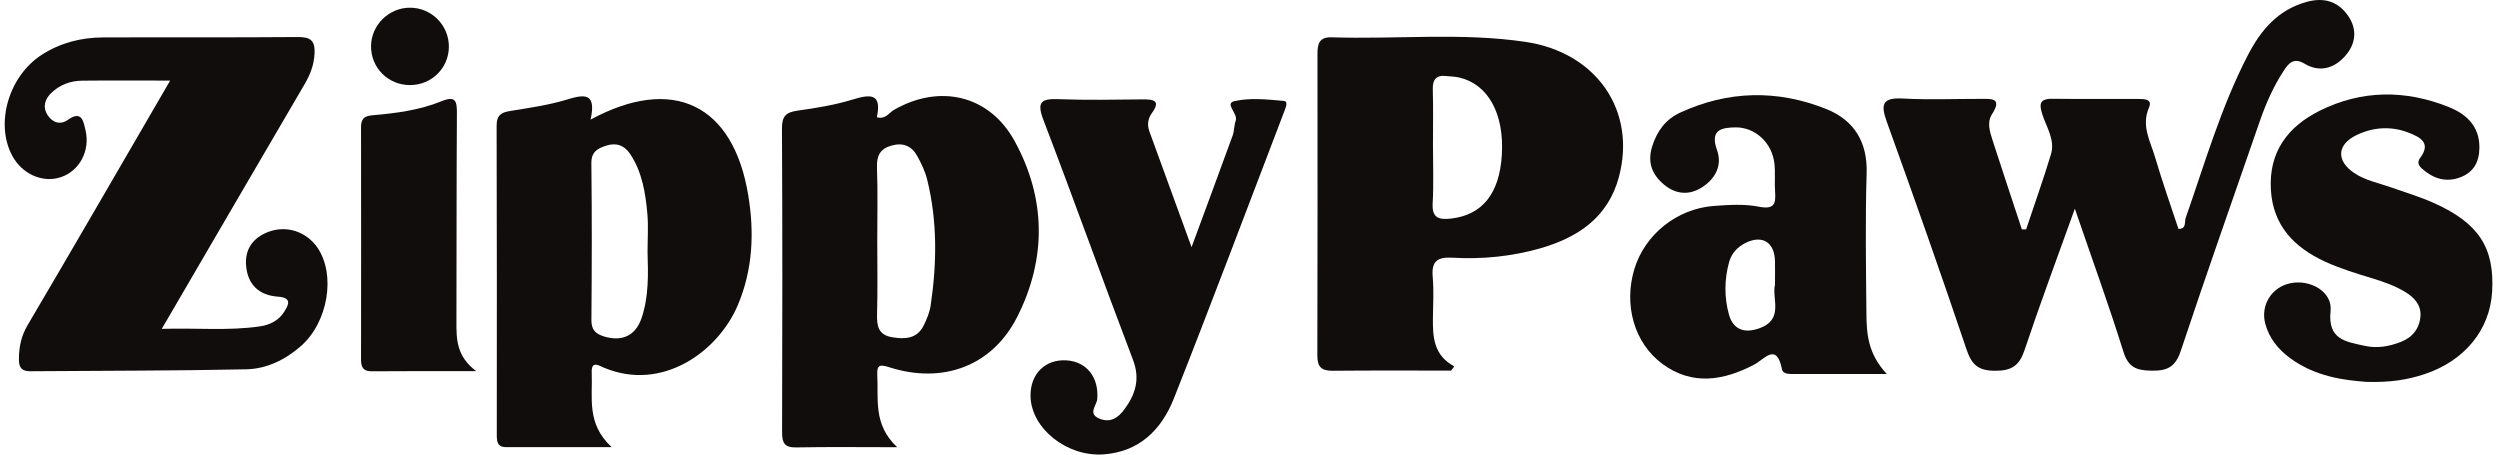 <svg xmlns="http://www.w3.org/2000/svg" fill="none" viewBox="0 0 275 50" height="50" width="275">
<path fill="#110D0D" d="M18.716 8.865C15.199 8.865 12.119 8.841 9.039 8.874C7.737 8.889 6.549 9.331 5.603 10.262C4.909 10.947 4.69 11.812 5.218 12.634C5.736 13.442 6.582 13.808 7.461 13.185C9.02 12.078 9.186 13.39 9.405 14.316C9.947 16.584 8.735 18.808 6.696 19.488C4.681 20.162 2.414 19.15 1.325 17.092C-0.547 13.551 0.964 8.375 4.576 6.037C6.625 4.711 8.916 4.126 11.325 4.117C18.45 4.084 25.574 4.136 32.699 4.074C34.115 4.06 34.685 4.402 34.6 5.918C34.528 7.163 34.129 8.195 33.521 9.236C28.35 18.066 23.198 26.916 17.794 36.175C21.639 36.056 25.137 36.412 28.635 35.894C29.666 35.742 30.626 35.267 31.216 34.364C31.705 33.608 32.214 32.748 30.588 32.634C28.478 32.486 27.233 31.298 27.067 29.188C26.929 27.406 27.836 26.156 29.486 25.519C31.51 24.735 33.716 25.476 34.932 27.258C36.957 30.238 36.078 35.462 33.103 38.066C31.382 39.573 29.329 40.576 27.095 40.623C19.186 40.794 11.268 40.77 3.355 40.837C2.461 40.847 2.081 40.5 2.081 39.587C2.076 38.223 2.309 37.002 3.036 35.766C8.236 26.949 13.355 18.085 18.716 8.865Z"></path>
<path fill="#110D0D" d="M167.802 4.606C160.715 3.556 153.577 4.34 146.466 4.103C145.121 4.06 144.917 4.839 144.922 5.918C144.931 16.988 144.936 28.061 144.908 39.131C144.908 40.362 145.364 40.794 146.581 40.785C150.925 40.742 155.273 40.766 159.622 40.766C159.741 40.614 159.855 40.457 159.974 40.3C157.688 39.088 157.598 37.049 157.621 34.953C157.64 33.451 157.731 31.94 157.598 30.452C157.445 28.751 158.111 28.252 159.751 28.347C163.006 28.532 166.238 28.223 169.38 27.33C173.562 26.137 176.889 23.927 178.082 19.459C180.026 12.159 175.611 5.766 167.802 4.606ZM165.202 17.044C164.945 21.308 163.039 23.66 159.594 24.045C158.277 24.188 157.498 23.984 157.593 22.358C157.716 20.238 157.626 18.109 157.626 15.985C157.626 13.86 157.669 11.893 157.607 9.849C157.579 8.732 157.987 8.228 159.114 8.366C159.584 8.423 160.064 8.418 160.52 8.527C163.705 9.274 165.478 12.515 165.202 17.044Z"></path>
<path fill="#110D0D" d="M222.872 25.234C223.79 22.482 224.764 19.749 225.605 16.978C226.076 15.429 225.149 14.06 224.683 12.662C224.322 11.565 224.246 10.847 225.753 10.866C228.918 10.904 232.083 10.871 235.254 10.885C235.871 10.885 236.798 10.904 236.389 11.835C235.51 13.851 236.551 15.552 237.069 17.325C237.844 19.968 238.766 22.563 239.631 25.181C240.543 25.181 240.268 24.416 240.425 23.974C242.535 17.943 244.308 11.788 247.259 6.08C248.68 3.333 250.553 1.089 253.723 0.21C255.653 -0.327 257.202 0.158 258.3 1.75C259.307 3.219 259.155 4.801 257.996 6.127C256.779 7.525 255.173 8 253.519 7.016C252.302 6.289 251.755 6.95 251.223 7.762C250.092 9.488 249.26 11.36 248.585 13.309C245.672 21.736 242.696 30.143 239.883 38.603C239.289 40.395 238.371 40.809 236.627 40.775C234.992 40.742 234.108 40.405 233.571 38.675C231.974 33.565 230.144 28.532 228.234 22.957C226.261 28.451 224.393 33.442 222.706 38.494C222.136 40.205 221.304 40.785 219.493 40.785C217.668 40.785 216.903 40.181 216.328 38.465C213.505 30.091 210.563 21.759 207.564 13.442C206.875 11.536 206.989 10.709 209.308 10.837C212.15 10.994 215.007 10.871 217.854 10.876C219.013 10.876 220.311 10.728 219.108 12.582C218.566 13.414 218.861 14.44 219.156 15.348C220.225 18.646 221.318 21.94 222.407 25.234C222.564 25.234 222.72 25.234 222.882 25.234H222.872Z"></path>
<path fill="#110D0D" d="M111.614 15.528C108.834 10.448 103.368 9.207 98.349 12.078C97.788 12.401 97.389 13.181 96.457 12.891C97.018 10.234 95.74 10.353 93.767 10.956C91.819 11.555 89.77 11.883 87.741 12.168C86.51 12.344 86.011 12.734 86.016 14.088C86.073 25.229 86.063 36.374 86.03 47.515C86.025 48.684 86.263 49.245 87.584 49.216C91.063 49.145 94.542 49.193 98.691 49.193C96.015 46.678 96.652 43.907 96.5 41.289C96.429 40.053 96.852 40.091 97.874 40.414C103.734 42.268 109.166 40.267 111.909 34.83C115.131 28.442 115.065 21.826 111.614 15.528ZM102.375 33.584C102.265 34.345 101.952 35.1 101.605 35.799C100.878 37.268 99.575 37.33 98.159 37.101C96.609 36.854 96.434 35.851 96.477 34.521C96.552 31.84 96.5 29.159 96.5 26.484C96.5 23.808 96.567 21.122 96.467 18.447C96.419 17.14 96.8 16.36 98.088 16.008C99.347 15.657 100.288 16.066 100.887 17.149C101.343 17.967 101.762 18.841 101.985 19.739C103.121 24.321 103.059 28.95 102.375 33.584Z"></path>
<path fill="#110D0D" d="M82.308 21.474C80.669 11.517 74.062 8.233 64.965 13.157C65.612 10.205 64.333 10.348 62.366 10.951C60.336 11.569 58.207 11.869 56.106 12.211C55.08 12.373 54.623 12.715 54.628 13.855C54.666 25.153 54.652 36.446 54.647 47.743C54.647 48.503 54.652 49.193 55.702 49.188C59.362 49.178 63.026 49.183 67.28 49.183C64.471 46.579 65.208 43.713 65.089 41.018C65.027 39.625 65.84 40.196 66.453 40.452C72.855 43.133 79 38.665 81.158 33.57C82.812 29.659 82.988 25.59 82.308 21.474ZM70.578 34.972C69.922 36.921 68.444 37.6 66.481 37.021C65.536 36.74 65.046 36.303 65.056 35.205C65.103 29.459 65.118 23.708 65.051 17.957C65.037 16.698 65.735 16.327 66.672 16.023C67.793 15.657 68.696 15.989 69.333 16.964C70.635 18.931 70.997 21.199 71.206 23.47C71.334 24.877 71.23 26.303 71.23 27.719C71.306 30.162 71.372 32.62 70.578 34.972Z"></path>
<path fill="#110D0D" d="M205.306 34.469C205.259 29.336 205.173 24.198 205.33 19.07C205.439 15.591 203.933 13.209 200.877 11.988C195.511 9.844 190.083 9.954 184.798 12.397C183.234 13.124 182.269 14.407 181.737 16.113C181.181 17.905 181.756 19.236 183.054 20.315C184.332 21.379 185.81 21.517 187.236 20.595C188.714 19.64 189.465 18.181 188.876 16.522C188.082 14.302 189.313 14.027 190.934 14.012C193.087 13.998 194.94 15.728 195.187 17.995C195.297 19.012 195.187 20.049 195.259 21.07C195.354 22.392 195.192 23.071 193.491 22.739C191.889 22.42 190.178 22.53 188.529 22.653C184.451 22.953 180.939 25.795 179.784 29.583C178.586 33.518 179.75 37.743 182.878 40.039C186.152 42.439 189.565 41.873 192.93 40.124C194.085 39.526 195.425 37.601 196.019 40.633C196.119 41.137 196.77 41.137 197.245 41.142C200.468 41.146 203.69 41.142 207.549 41.142C205.444 38.884 205.325 36.669 205.306 34.469ZM193.514 36.118C191.794 36.726 190.625 36.184 190.183 34.597C189.66 32.705 189.669 30.714 190.216 28.784C190.492 27.829 191.157 27.14 192.027 26.712C193.88 25.809 195.206 26.66 195.249 28.746C195.263 29.53 195.249 30.319 195.249 31.317C194.869 32.834 196.285 35.134 193.514 36.118Z"></path>
<path fill="#110D0D" d="M131.077 27.173C132.726 22.705 134.176 18.803 135.597 14.892C135.782 14.383 135.739 13.794 135.925 13.285C136.219 12.487 134.641 11.389 135.796 11.123C137.517 10.728 139.404 10.942 141.205 11.099C141.752 11.146 141.414 11.873 141.253 12.301C137.222 22.819 133.268 33.37 129.123 43.841C127.783 47.225 125.354 49.701 121.395 49.981C117.351 50.271 113.425 47.116 113.358 43.589C113.311 41.141 114.97 39.492 117.322 39.639C119.556 39.782 120.896 41.541 120.697 43.903C120.635 44.611 119.585 45.533 120.996 46.075C122.194 46.536 123.026 45.908 123.653 45.067C124.879 43.427 125.45 41.726 124.627 39.578C121.291 30.818 118.144 21.988 114.789 13.233C114.014 11.213 114.509 10.828 116.467 10.909C119.547 11.027 122.636 10.961 125.72 10.932C126.923 10.923 127.698 11.075 126.704 12.444C126.253 13.066 126.177 13.751 126.438 14.469C127.911 18.518 129.385 22.563 131.067 27.173H131.077Z"></path>
<path fill="#110D0D" d="M260.263 42.002C257.834 41.826 254.645 41.417 251.903 39.387C250.586 38.413 249.617 37.215 249.184 35.628C248.628 33.589 249.868 31.588 251.936 31.156C254.146 30.69 256.589 32.111 256.365 34.193C256.028 37.358 258.01 37.581 260.149 38.047C261.546 38.351 262.82 38.095 264.084 37.615C265.382 37.12 266.156 36.122 266.251 34.758C266.337 33.532 265.543 32.7 264.555 32.106C263.471 31.45 262.287 31.023 261.066 30.652C259.255 30.1 257.425 29.549 255.714 28.76C252.368 27.211 250.03 24.825 249.797 20.88C249.55 16.712 251.66 13.931 255.163 12.182C259.788 9.877 264.607 9.863 269.374 11.778C271.285 12.544 272.729 13.855 272.734 16.194C272.734 17.791 272.116 18.96 270.591 19.521C269.017 20.096 267.644 19.635 266.432 18.561C266.042 18.214 265.852 17.857 266.232 17.349C267.459 15.709 266.185 15.077 264.982 14.606C263.057 13.851 261.076 13.965 259.222 14.858C257.05 15.904 256.969 17.686 258.956 19.026C260.158 19.839 261.575 20.105 262.91 20.576C264.545 21.156 266.223 21.65 267.801 22.363C272.682 24.568 274.402 27.268 274.136 32.063C273.903 36.274 271.113 39.701 266.67 41.165C264.864 41.759 262.996 42.087 260.253 42.006L260.263 42.002Z"></path>
<path fill="#110D0D" d="M52.38 40.828C48.131 40.828 44.523 40.809 40.911 40.842C39.961 40.851 39.714 40.414 39.714 39.549C39.728 31.027 39.728 22.506 39.714 13.984C39.714 13.1 40.042 12.758 40.945 12.681C43.544 12.458 46.144 12.125 48.573 11.132C50.103 10.505 50.27 11.113 50.26 12.444C50.208 20.096 50.232 27.748 50.208 35.405C50.203 37.301 50.198 39.169 52.38 40.828Z"></path>
<path fill="#110D0D" d="M45.075 0.847C47.48 0.838 49.419 2.801 49.376 5.206C49.333 7.515 47.461 9.35 45.122 9.359C42.689 9.374 40.764 7.43 40.816 5.02C40.864 2.734 42.779 0.857 45.075 0.847Z"></path>
</svg>
